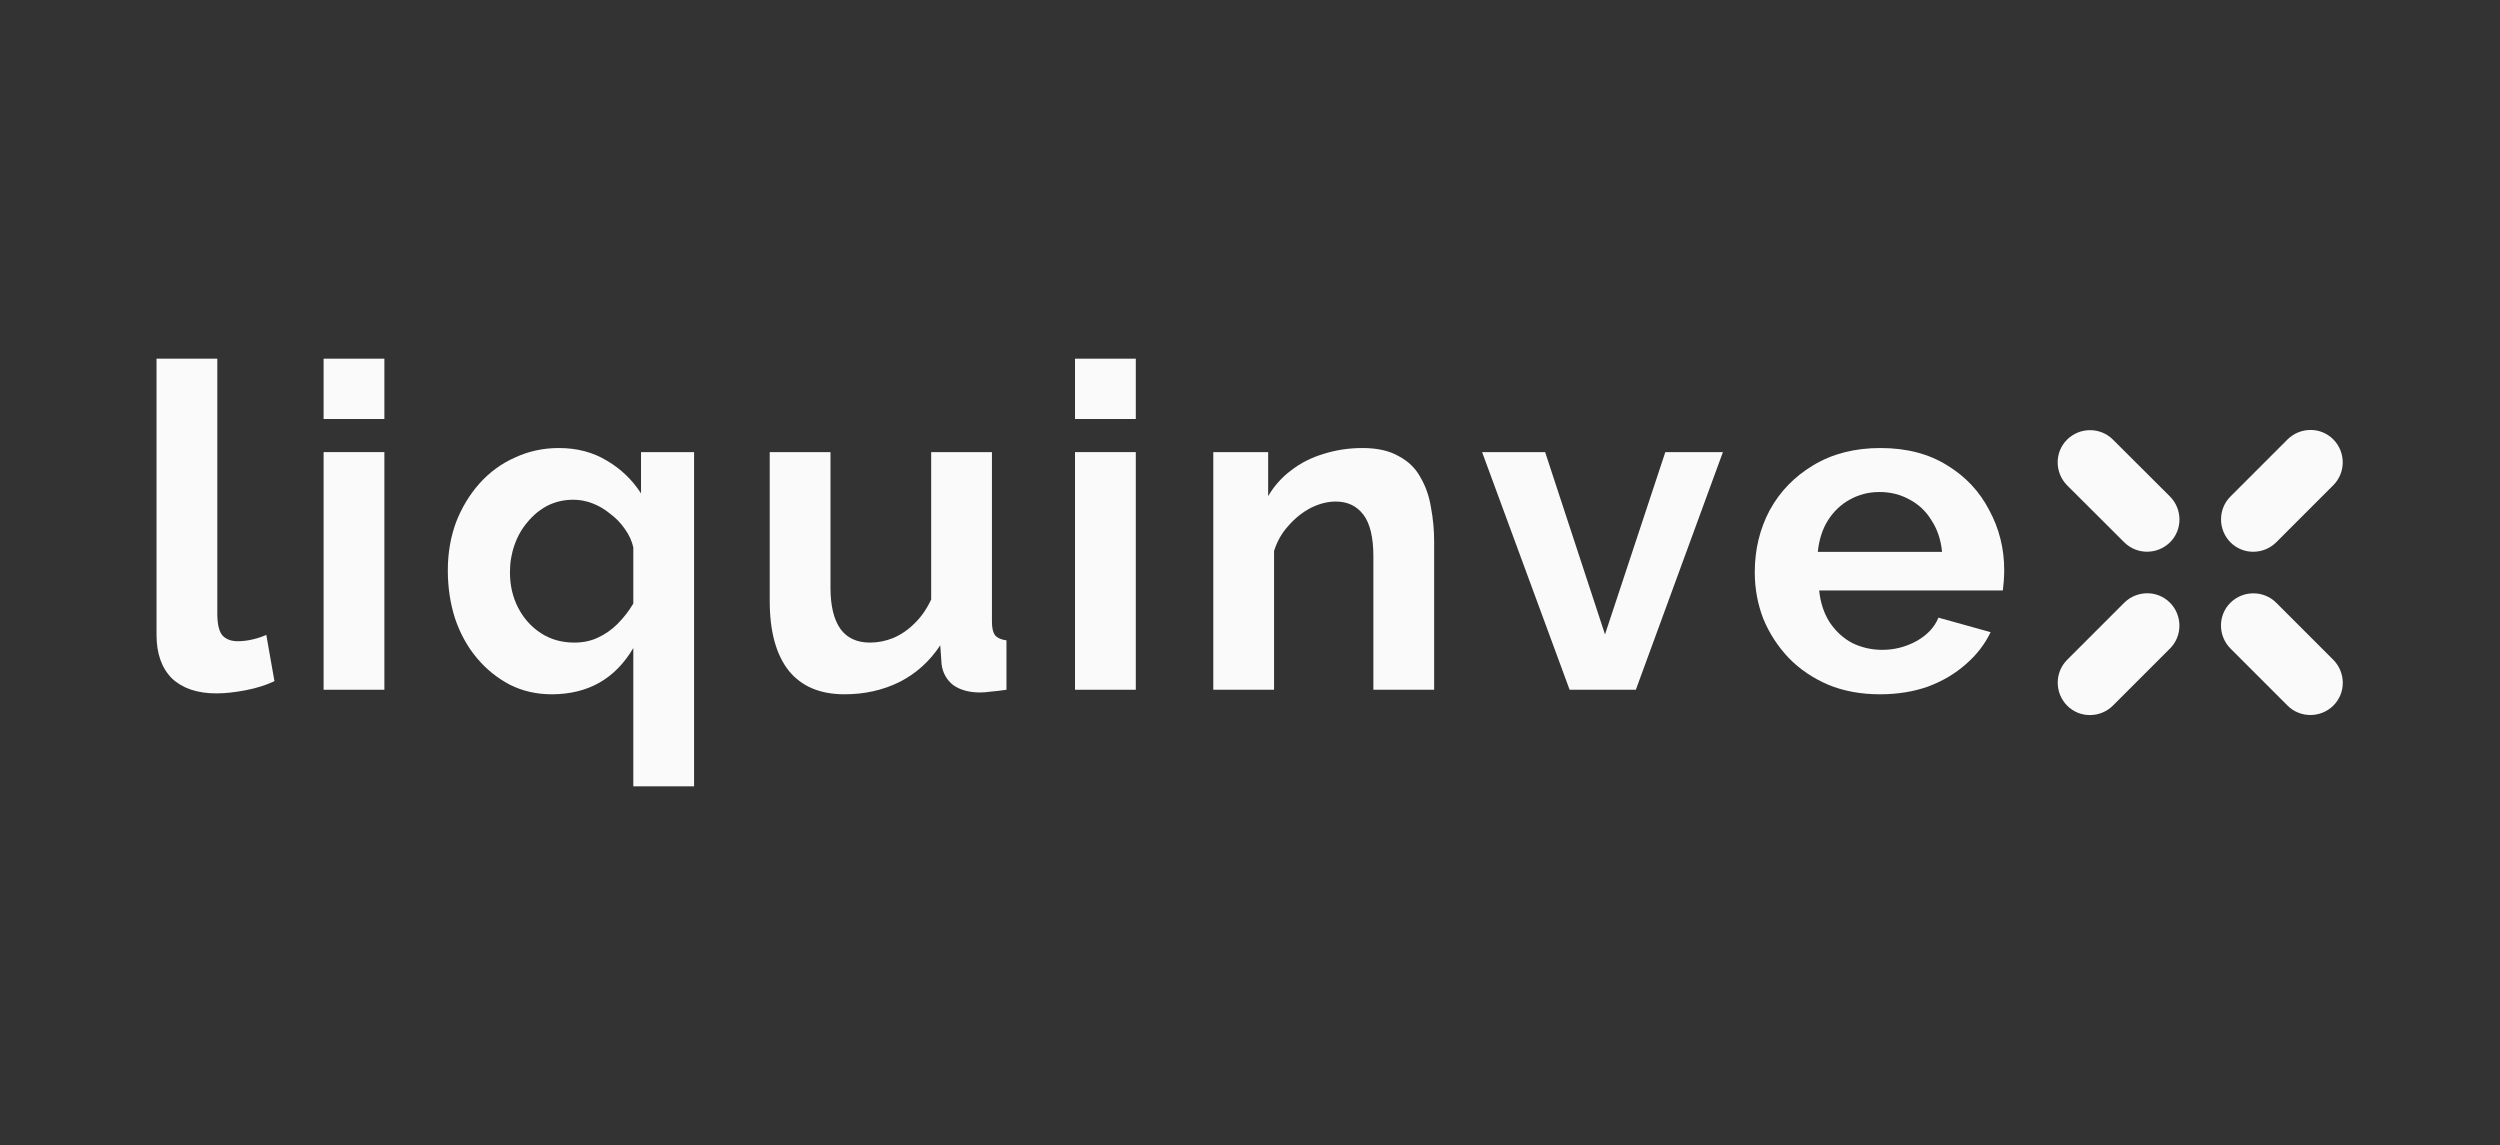 <svg width="393" height="180" viewBox="0 0 393 180" fill="none" xmlns="http://www.w3.org/2000/svg">
<rect x="0" y="0" width="393" height="180" fill="#333333" stroke="none"/>
<g clip-path="url(#clip0_8285_1130)">
<path d="M24.607 56.385H34.161V96.452C34.161 98.163 34.446 99.328 35.016 99.945C35.587 100.516 36.371 100.801 37.369 100.801C38.13 100.801 38.914 100.706 39.722 100.516C40.53 100.326 41.243 100.088 41.861 99.803L43.144 107.075C41.861 107.693 40.363 108.168 38.652 108.501C36.941 108.833 35.397 109 34.018 109C31.024 109 28.695 108.216 27.031 106.647C25.415 105.031 24.607 102.75 24.607 99.803V56.385Z" fill="#FAFAFA"/>
<path d="M50.871 108.429V71.072H60.425V108.429H50.871ZM50.871 65.867V56.385H60.425V65.867H50.871Z" fill="#FAFAFA"/>
<path d="M86.723 109.142C84.346 109.142 82.16 108.643 80.164 107.645C78.167 106.6 76.433 105.198 74.959 103.439C73.486 101.68 72.345 99.613 71.537 97.236C70.777 94.86 70.397 92.341 70.397 89.679C70.397 86.97 70.824 84.451 71.68 82.122C72.583 79.793 73.819 77.749 75.387 75.991C76.956 74.232 78.809 72.878 80.948 71.927C83.087 70.929 85.392 70.43 87.864 70.43C90.715 70.43 93.234 71.095 95.421 72.426C97.607 73.709 99.389 75.421 100.768 77.559V71.072H109.109V123.615H99.556V101.871C96.704 106.718 92.426 109.142 86.723 109.142ZM90.287 101.015C91.666 101.015 92.901 100.754 93.995 100.231C95.135 99.708 96.157 98.995 97.06 98.092C98.011 97.141 98.843 96.072 99.556 94.884V86.043C99.318 84.998 98.867 84.023 98.201 83.12C97.583 82.217 96.823 81.433 95.92 80.767C95.064 80.055 94.137 79.508 93.139 79.128C92.141 78.747 91.143 78.558 90.145 78.558C88.671 78.558 87.317 78.866 86.081 79.484C84.893 80.102 83.847 80.958 82.944 82.051C82.041 83.096 81.352 84.308 80.877 85.687C80.401 87.018 80.164 88.444 80.164 89.964C80.164 92.008 80.591 93.862 81.447 95.525C82.302 97.189 83.491 98.52 85.012 99.518C86.533 100.516 88.291 101.015 90.287 101.015Z" fill="#FAFAFA"/>
<path d="M121 94.456V71.072H130.553V92.388C130.553 95.24 131.076 97.403 132.122 98.876C133.167 100.302 134.712 101.015 136.756 101.015C137.992 101.015 139.204 100.777 140.392 100.302C141.628 99.779 142.744 99.019 143.743 98.021C144.788 97.022 145.668 95.763 146.381 94.242V71.072H155.934V97.736C155.934 98.733 156.1 99.447 156.433 99.874C156.813 100.302 157.407 100.563 158.215 100.659V108.429C157.265 108.572 156.457 108.667 155.791 108.715C155.173 108.81 154.603 108.857 154.08 108.857C152.369 108.857 150.967 108.477 149.874 107.717C148.828 106.909 148.21 105.815 148.02 104.437L147.806 101.443C146.143 103.962 144.004 105.887 141.39 107.217C138.776 108.501 135.9 109.142 132.763 109.142C128.914 109.142 125.991 107.907 123.994 105.435C121.998 102.916 121 99.256 121 94.456Z" fill="#FAFAFA"/>
<path d="M168.993 108.429V71.072H178.547V108.429H168.993ZM168.993 65.867V56.385H178.547V65.867H168.993Z" fill="#FAFAFA"/>
<path d="M225.448 108.429H215.895V87.469C215.895 84.475 215.372 82.288 214.327 80.91C213.281 79.532 211.831 78.843 209.978 78.843C208.694 78.843 207.387 79.175 206.057 79.841C204.773 80.506 203.609 81.433 202.563 82.621C201.517 83.762 200.757 85.093 200.282 86.614V108.429H190.729V71.072H199.355V77.987C200.306 76.371 201.517 75.016 202.991 73.923C204.464 72.783 206.152 71.927 208.053 71.357C210.001 70.739 212.045 70.43 214.184 70.43C216.513 70.43 218.414 70.858 219.888 71.713C221.409 72.521 222.549 73.638 223.31 75.064C224.118 76.442 224.664 78.011 224.949 79.769C225.282 81.528 225.448 83.31 225.448 85.116V108.429Z" fill="#FAFAFA"/>
<path d="M246.744 108.429L232.985 71.072H242.895L252.306 99.732L261.787 71.072H270.842L257.155 108.429H246.744Z" fill="#FAFAFA"/>
<path d="M295.527 109.142C292.533 109.142 289.823 108.643 287.401 107.645C284.976 106.6 282.909 105.198 281.196 103.439C279.486 101.633 278.154 99.589 277.205 97.308C276.301 94.979 275.85 92.531 275.85 89.964C275.85 86.4 276.633 83.144 278.203 80.197C279.818 77.25 282.1 74.898 285.048 73.139C288.041 71.333 291.558 70.43 295.598 70.43C299.687 70.43 303.179 71.333 306.078 73.139C308.977 74.898 311.187 77.25 312.708 80.197C314.278 83.096 315.062 86.233 315.062 89.608C315.062 90.178 315.038 90.772 314.99 91.39C314.942 91.961 314.896 92.436 314.847 92.816H285.974C286.163 94.717 286.709 96.381 287.613 97.807C288.564 99.233 289.752 100.326 291.178 101.086C292.651 101.799 294.22 102.156 295.884 102.156C297.785 102.156 299.567 101.704 301.231 100.801C302.941 99.85 304.105 98.615 304.725 97.094L312.923 99.375C312.019 101.276 310.713 102.964 309.002 104.437C307.338 105.91 305.366 107.075 303.084 107.931C300.802 108.739 298.283 109.142 295.527 109.142ZM285.76 86.756H305.294C305.105 84.855 304.557 83.215 303.656 81.837C302.798 80.411 301.658 79.318 300.233 78.558C298.807 77.749 297.214 77.345 295.456 77.345C293.745 77.345 292.176 77.749 290.749 78.558C289.371 79.318 288.23 80.411 287.329 81.837C286.472 83.215 285.951 84.855 285.76 86.756Z" fill="#FAFAFA"/>
<path fill-rule="evenodd" clip-rule="evenodd" d="M366.798 76.273L357.822 85.25C355.827 87.221 352.597 87.245 350.625 85.25C348.654 83.255 348.654 80.025 350.625 78.054L359.602 69.077C361.598 67.106 364.827 67.082 366.798 69.077C368.77 71.072 368.77 74.302 366.798 76.273ZM324.953 103.727L333.931 94.75C335.924 92.779 339.156 92.755 341.126 94.75C343.097 96.745 343.097 99.975 341.126 101.946L332.149 110.923C330.155 112.894 326.924 112.918 324.953 110.923C322.983 108.928 322.983 105.698 324.953 103.727ZM357.822 94.749C355.85 92.778 352.621 92.778 350.625 94.749C348.631 96.72 348.654 99.95 350.625 101.945L359.602 110.922C361.575 112.893 364.804 112.893 366.798 110.922C368.794 108.951 368.77 105.721 366.798 103.726L357.822 94.749ZM324.953 69.101C326.947 67.13 330.178 67.13 332.149 69.101L341.126 78.054C343.097 80.049 343.12 83.279 341.126 85.25C339.13 87.222 335.901 87.222 333.931 85.25L324.953 76.297C322.983 74.302 322.957 71.072 324.953 69.101Z" fill="#FAFAFA"/>
</g>
<defs>
<clipPath id="clip0_8285_1130">
<rect width="345" height="68" fill="white" transform="translate(24 56)"/>
</clipPath>
</defs>
</svg>
